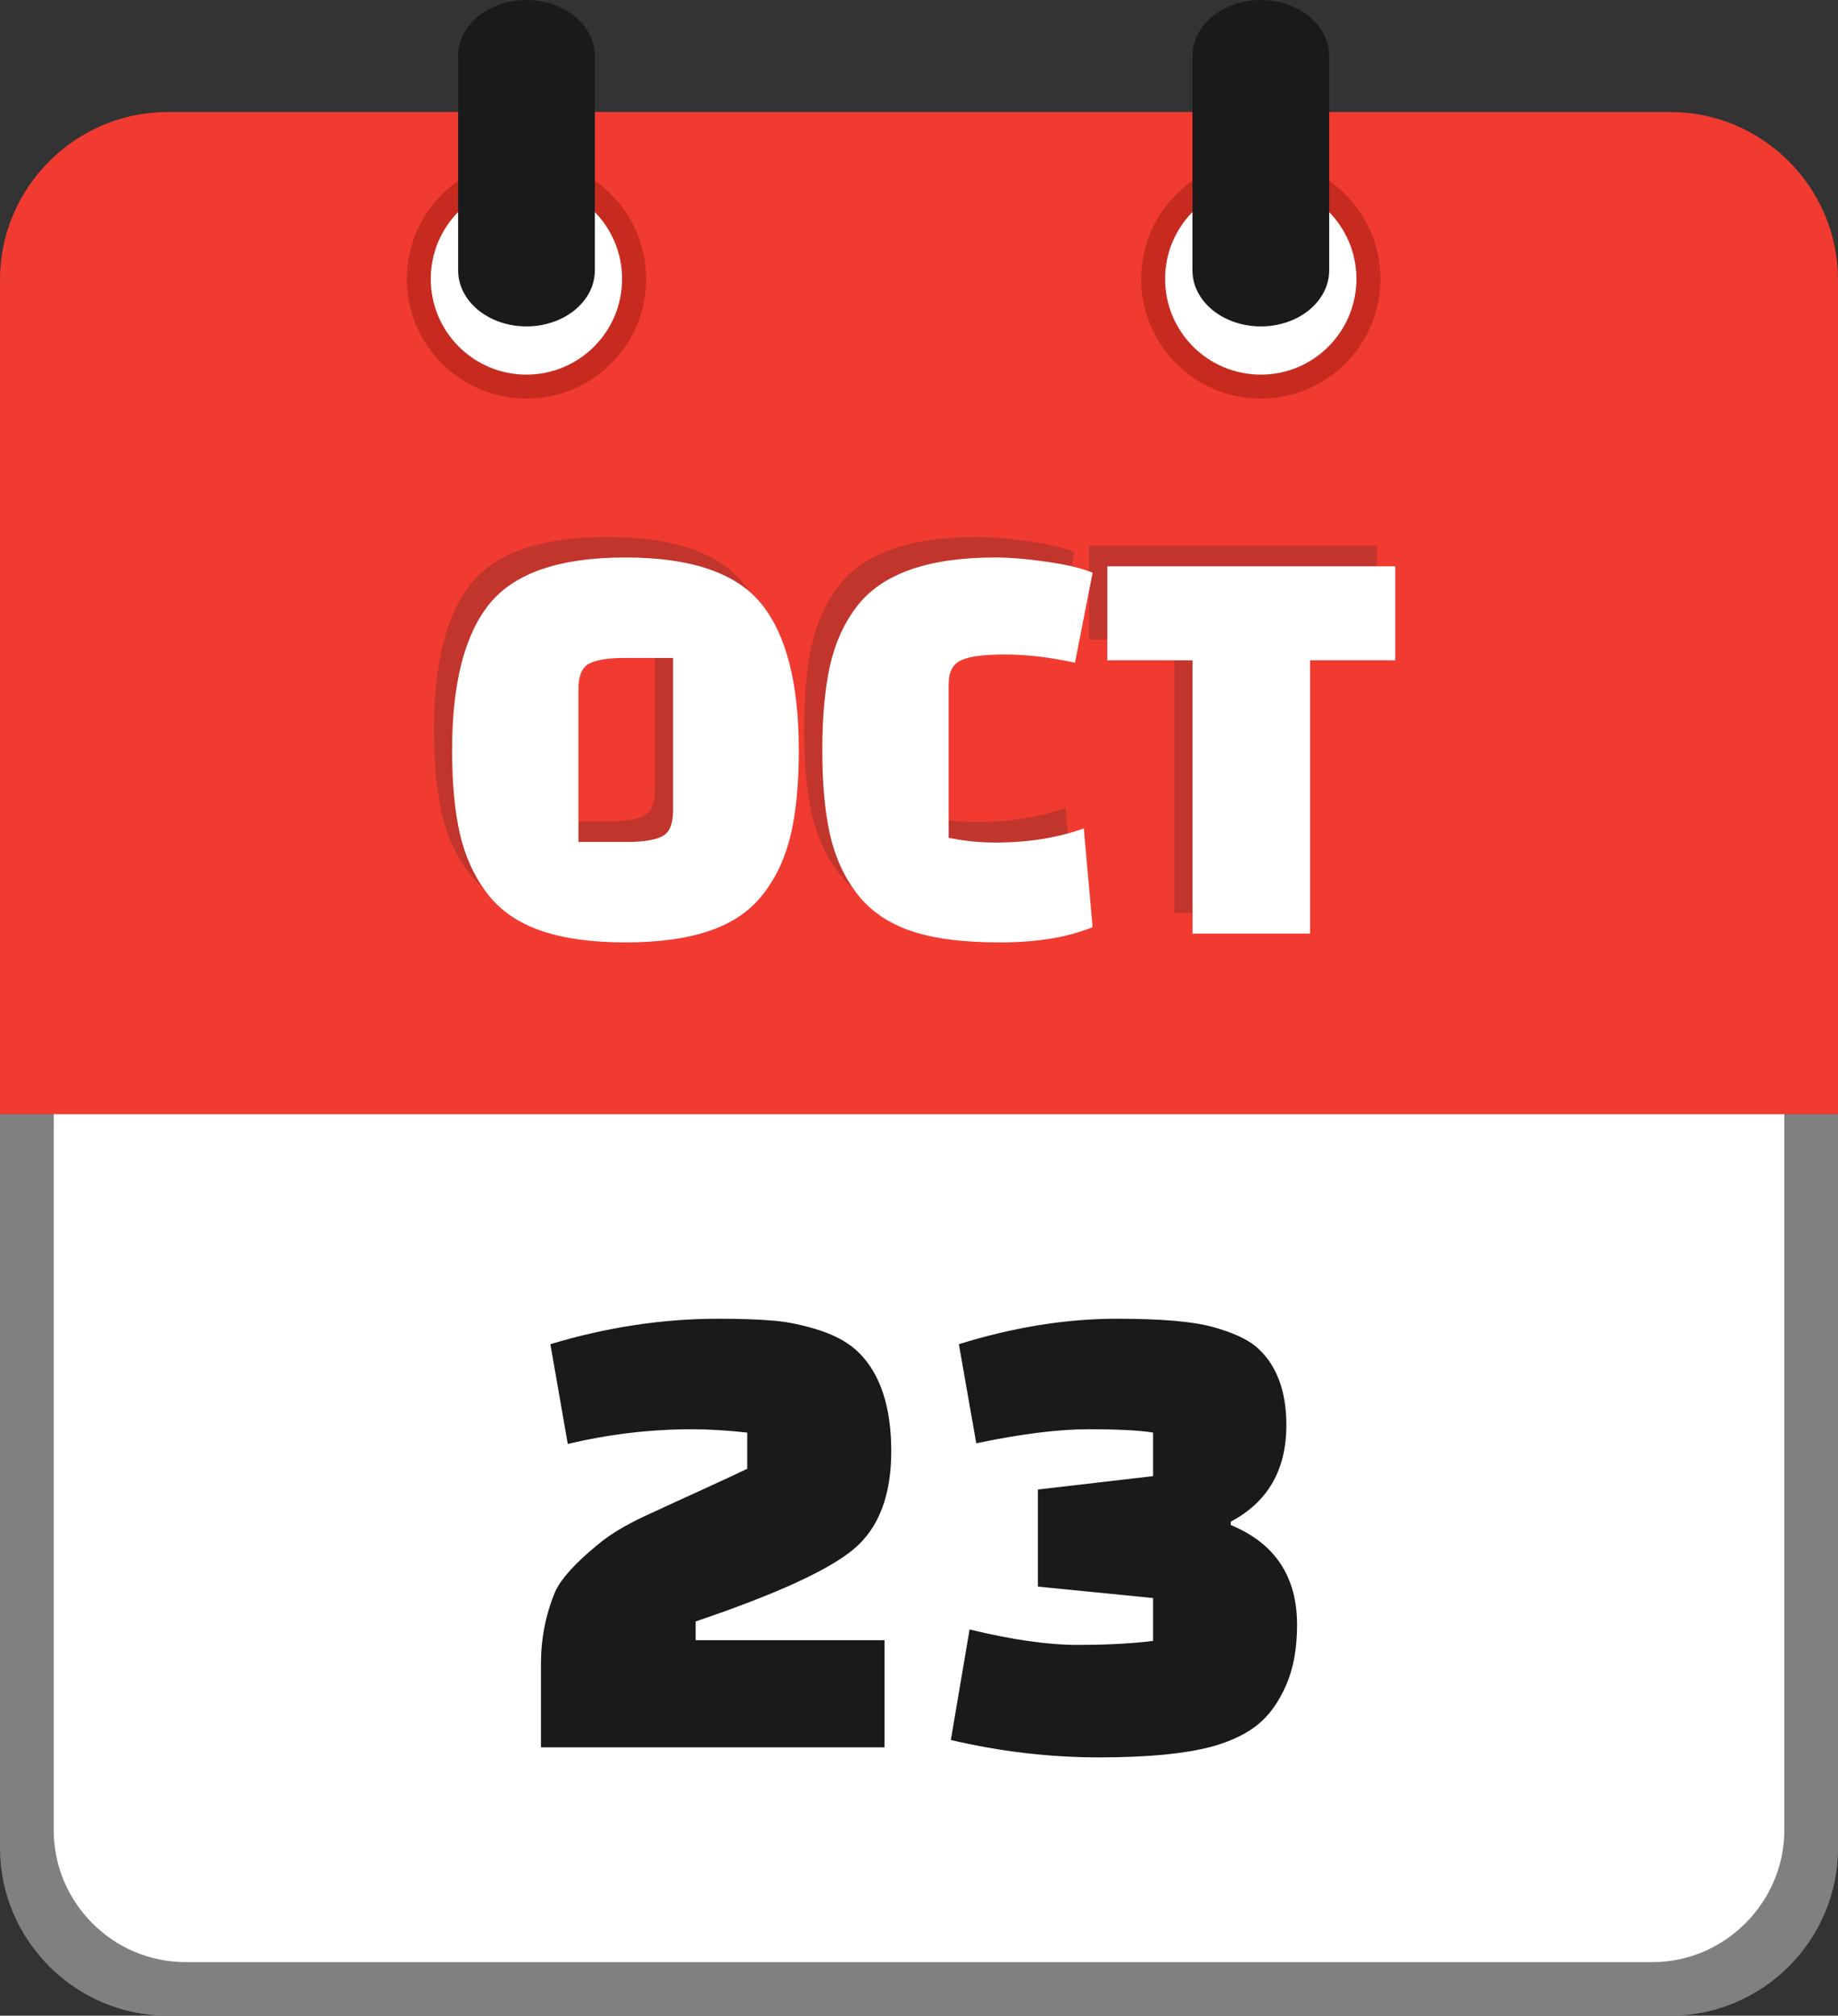 <svg xmlns="http://www.w3.org/2000/svg" shape-rendering="geometricPrecision" text-rendering="geometricPrecision" image-rendering="optimizeQuality" fill-rule="evenodd" clip-rule="evenodd" viewBox="0 0 467 512.13"><rect x="0" y="0" width="467" height="512.13" fill="#333333" stroke="none"/><path fill="gray" fill-rule="nonzero" d="M424.43 512.13H42.58C19.2 512.13 0 492.93 0 469.57V283.04h467v186.53c0 23.41-19.17 42.56-42.57 42.56z"/><path fill="#fff" d="M47.12 498.51h372.77c18.42 0 33.47-15.28 33.47-33.5V283.04H13.65v181.98c0 18.38 15.04 33.49 33.47 33.49z"/><path fill="#F13B31" d="M42.58 28.46h381.84c23.39 0 42.57 19.17 42.57 42.56v212.05H0V71.02c0-23.37 19.2-42.56 42.58-42.56z"/><path fill="#C72B20" d="M320.35 40.47c8.39 0 16 3.41 21.5 8.91 5.49 5.5 8.9 13.1 8.9 21.5 0 8.38-3.41 15.98-8.9 21.48-5.5 5.52-13.11 8.93-21.5 8.93-8.38 0-15.98-3.41-21.49-8.91-5.51-5.52-8.92-13.12-8.92-21.5 0-8.4 3.41-16 8.9-21.5l.3-.28c5.48-5.33 12.97-8.63 21.21-8.63z"/><path fill="#fff" d="M320.34 46.58c13.42 0 24.3 10.88 24.3 24.29 0 13.43-10.88 24.31-24.3 24.31-13.43 0-24.31-10.88-24.31-24.31 0-13.41 10.88-24.29 24.31-24.29z"/><path fill="#C72B20" d="M133.77 40.47c8.4 0 16 3.41 21.5 8.91s8.91 13.1 8.91 21.5c0 8.38-3.41 15.98-8.91 21.48-5.5 5.52-13.1 8.93-21.5 8.93-8.38 0-15.98-3.41-21.48-8.91-5.52-5.52-8.93-13.12-8.93-21.5 0-8.4 3.41-16 8.91-21.5l.3-.28c5.47-5.33 12.96-8.63 21.2-8.63z"/><path fill="#fff" d="M133.76 46.58c13.42 0 24.3 10.88 24.3 24.29 0 13.43-10.88 24.31-24.3 24.31-13.43 0-24.31-10.88-24.31-24.31 0-13.41 10.88-24.29 24.31-24.29z"/><path fill="#1A1A1A" fill-rule="nonzero" d="M116.4 14.24C116.4 6.38 124.16 0 133.76 0c9.61 0 17.38 6.38 17.38 14.24v54.45c0 7.86-7.77 14.24-17.38 14.24-9.6 0-17.36-6.38-17.36-14.24V14.24zM302.98 14.24c0-7.86 7.76-14.24 17.37-14.24 9.6 0 17.37 6.38 17.37 14.24v54.45c0 7.86-7.77 14.24-17.37 14.24-9.61 0-17.37-6.38-17.37-14.24V14.24z"/><path fill="#C2352C" fill-rule="nonzero" d="M110.25 185.39c0-17.02 3.18-29.43 9.55-37.25 6.37-7.81 17.87-11.72 34.49-11.72s28.12 3.91 34.49 11.72c6.37 7.82 9.55 20.23 9.55 37.25 0 8.46-.67 15.58-2.01 21.35-1.35 5.77-3.66 10.8-6.95 15.08-3.28 4.28-7.81 7.42-13.58 9.41-5.78 1.99-12.94 2.98-21.5 2.98s-15.73-.99-21.5-2.98-10.3-5.13-13.59-9.41c-3.28-4.28-5.59-9.31-6.94-15.08-1.34-5.77-2.01-12.89-2.01-21.35zm32.1-15.52v38.81h12.39c4.08 0 7.04-.47 8.88-1.42 1.84-.94 2.76-3.11 2.76-6.49v-38.82h-12.54c-3.98 0-6.89.48-8.73 1.42-1.84.95-2.76 3.11-2.76 6.5zm128.39 35.38l2.24 25.08c-6.27 2.59-14.14 3.88-23.59 3.88-9.46 0-17.05-.99-22.77-2.98-5.72-1.99-10.23-5.13-13.51-9.41-3.28-4.28-5.57-9.31-6.87-15.08-1.29-5.77-1.94-12.89-1.94-21.35s.65-15.6 1.94-21.42c1.3-5.82 3.59-10.87 6.87-15.15 6.37-8.27 18.06-12.4 35.08-12.4 3.79 0 8.24.38 13.37 1.12 5.12.75 8.93 1.67 11.42 2.77l-4.48 22.84c-6.47-1.4-12.39-2.09-17.77-2.09-5.37 0-9.1.49-11.19 1.49s-3.14 2.99-3.14 5.97v39.12c3.88.79 7.81 1.19 11.79 1.19 8.46 0 15.98-1.19 22.55-3.58zm79.12-42.7h-21.64v69.42h-29.86v-69.42h-21.65v-23.89h73.15v23.89z"/><path fill="#fff" fill-rule="nonzero" d="M114.87 190.61c0-17.02 3.18-29.43 9.55-37.25 6.37-7.81 17.87-11.72 34.49-11.72 16.63 0 28.12 3.91 34.49 11.72 6.37 7.82 9.56 20.23 9.56 37.25 0 8.47-.67 15.58-2.02 21.36-1.34 5.77-3.65 10.8-6.94 15.08-3.28 4.28-7.81 7.41-13.59 9.4-5.77 1.99-12.94 2.99-21.5 2.99s-15.72-1-21.5-2.99c-5.77-1.99-10.3-5.12-13.58-9.4-3.29-4.28-5.6-9.31-6.95-15.08-1.34-5.78-2.01-12.89-2.01-21.36zm32.1-15.52v38.82h12.39c4.08 0 7.04-.48 8.89-1.42 1.84-.95 2.76-3.11 2.76-6.5v-38.82h-12.55c-3.98 0-6.89.48-8.73 1.42-1.84.95-2.76 3.11-2.76 6.5zm128.4 35.38l2.24 25.09c-6.27 2.58-14.13 3.88-23.59 3.88-9.45 0-17.04-1-22.77-2.99-5.72-1.99-10.22-5.12-13.51-9.4-3.28-4.28-5.57-9.31-6.87-15.08-1.29-5.78-1.94-12.89-1.94-21.36 0-8.46.65-15.6 1.94-21.42 1.3-5.82 3.59-10.88 6.87-15.16 6.37-8.26 18.07-12.39 35.09-12.39 3.78 0 8.23.37 13.36 1.12 5.13.75 8.93 1.67 11.42 2.76l-4.48 22.85c-6.47-1.4-12.39-2.09-17.76-2.09-5.38 0-9.11.49-11.2 1.49-2.09.99-3.14 2.99-3.14 5.97v39.12c3.88.8 7.82 1.2 11.8 1.2 8.46 0 15.97-1.2 22.54-3.59zm79.14-42.7h-21.65v69.43H303v-69.43h-21.65v-23.89h73.16v23.89z"/><path fill="#1A1A1A" fill-rule="nonzero" d="M144.26 366.87l-4.42-25.35c14.29-4.31 28.53-6.47 42.71-6.47 5.67 0 10.4.17 14.2.51 3.8.34 7.75 1.19 11.83 2.55 4.08 1.36 7.32 3.24 9.7 5.62 5.44 5.44 8.17 13.78 8.17 25.01 0 11.23-3.18 19.51-9.53 24.84-6.36 5.34-19.74 11.46-40.16 18.38v4.77h47.98v27.22h-87.29v-21.27c0-6.35 1.19-12.42 3.58-18.21 1.47-3.28 5.04-7.26 10.72-11.91 3.06-2.61 7.17-5.1 12.33-7.48 5.16-2.39 10.04-4.63 14.64-6.72 4.59-2.1 8.31-3.83 11.14-5.19v-9.19c-5.1-.57-9.81-.85-14.12-.85-10.44 0-20.93 1.24-31.48 3.74zm148.72 8.17v-11.06c-3.41-.57-8.91-.85-16.51-.85-7.6 0-17.07 1.19-28.42 3.57l-4.42-25.18c13.84-4.31 27.23-6.47 40.16-6.47 11.11 0 19.17.68 24.16 2.04 4.99 1.36 8.68 3.01 11.06 4.94 5.22 4.42 7.83 11.11 7.83 20.08 0 11.34-4.71 19.51-14.13 24.5v.85c11.24 4.65 16.85 13.1 16.85 25.35 0 6.01-.93 11.15-2.81 15.4-1.87 4.26-4.22 7.55-7.06 9.87-2.83 2.33-6.58 4.17-11.23 5.53-6.92 1.93-16.65 2.89-29.18 2.89-12.54 0-25.1-1.47-37.69-4.42l4.76-28.08c10.78 2.61 19.91 3.92 27.4 3.92 7.49 0 13.89-.34 19.23-1.02v-10.89l-29.27-2.9v-24.67l29.27-3.4z"/></svg>